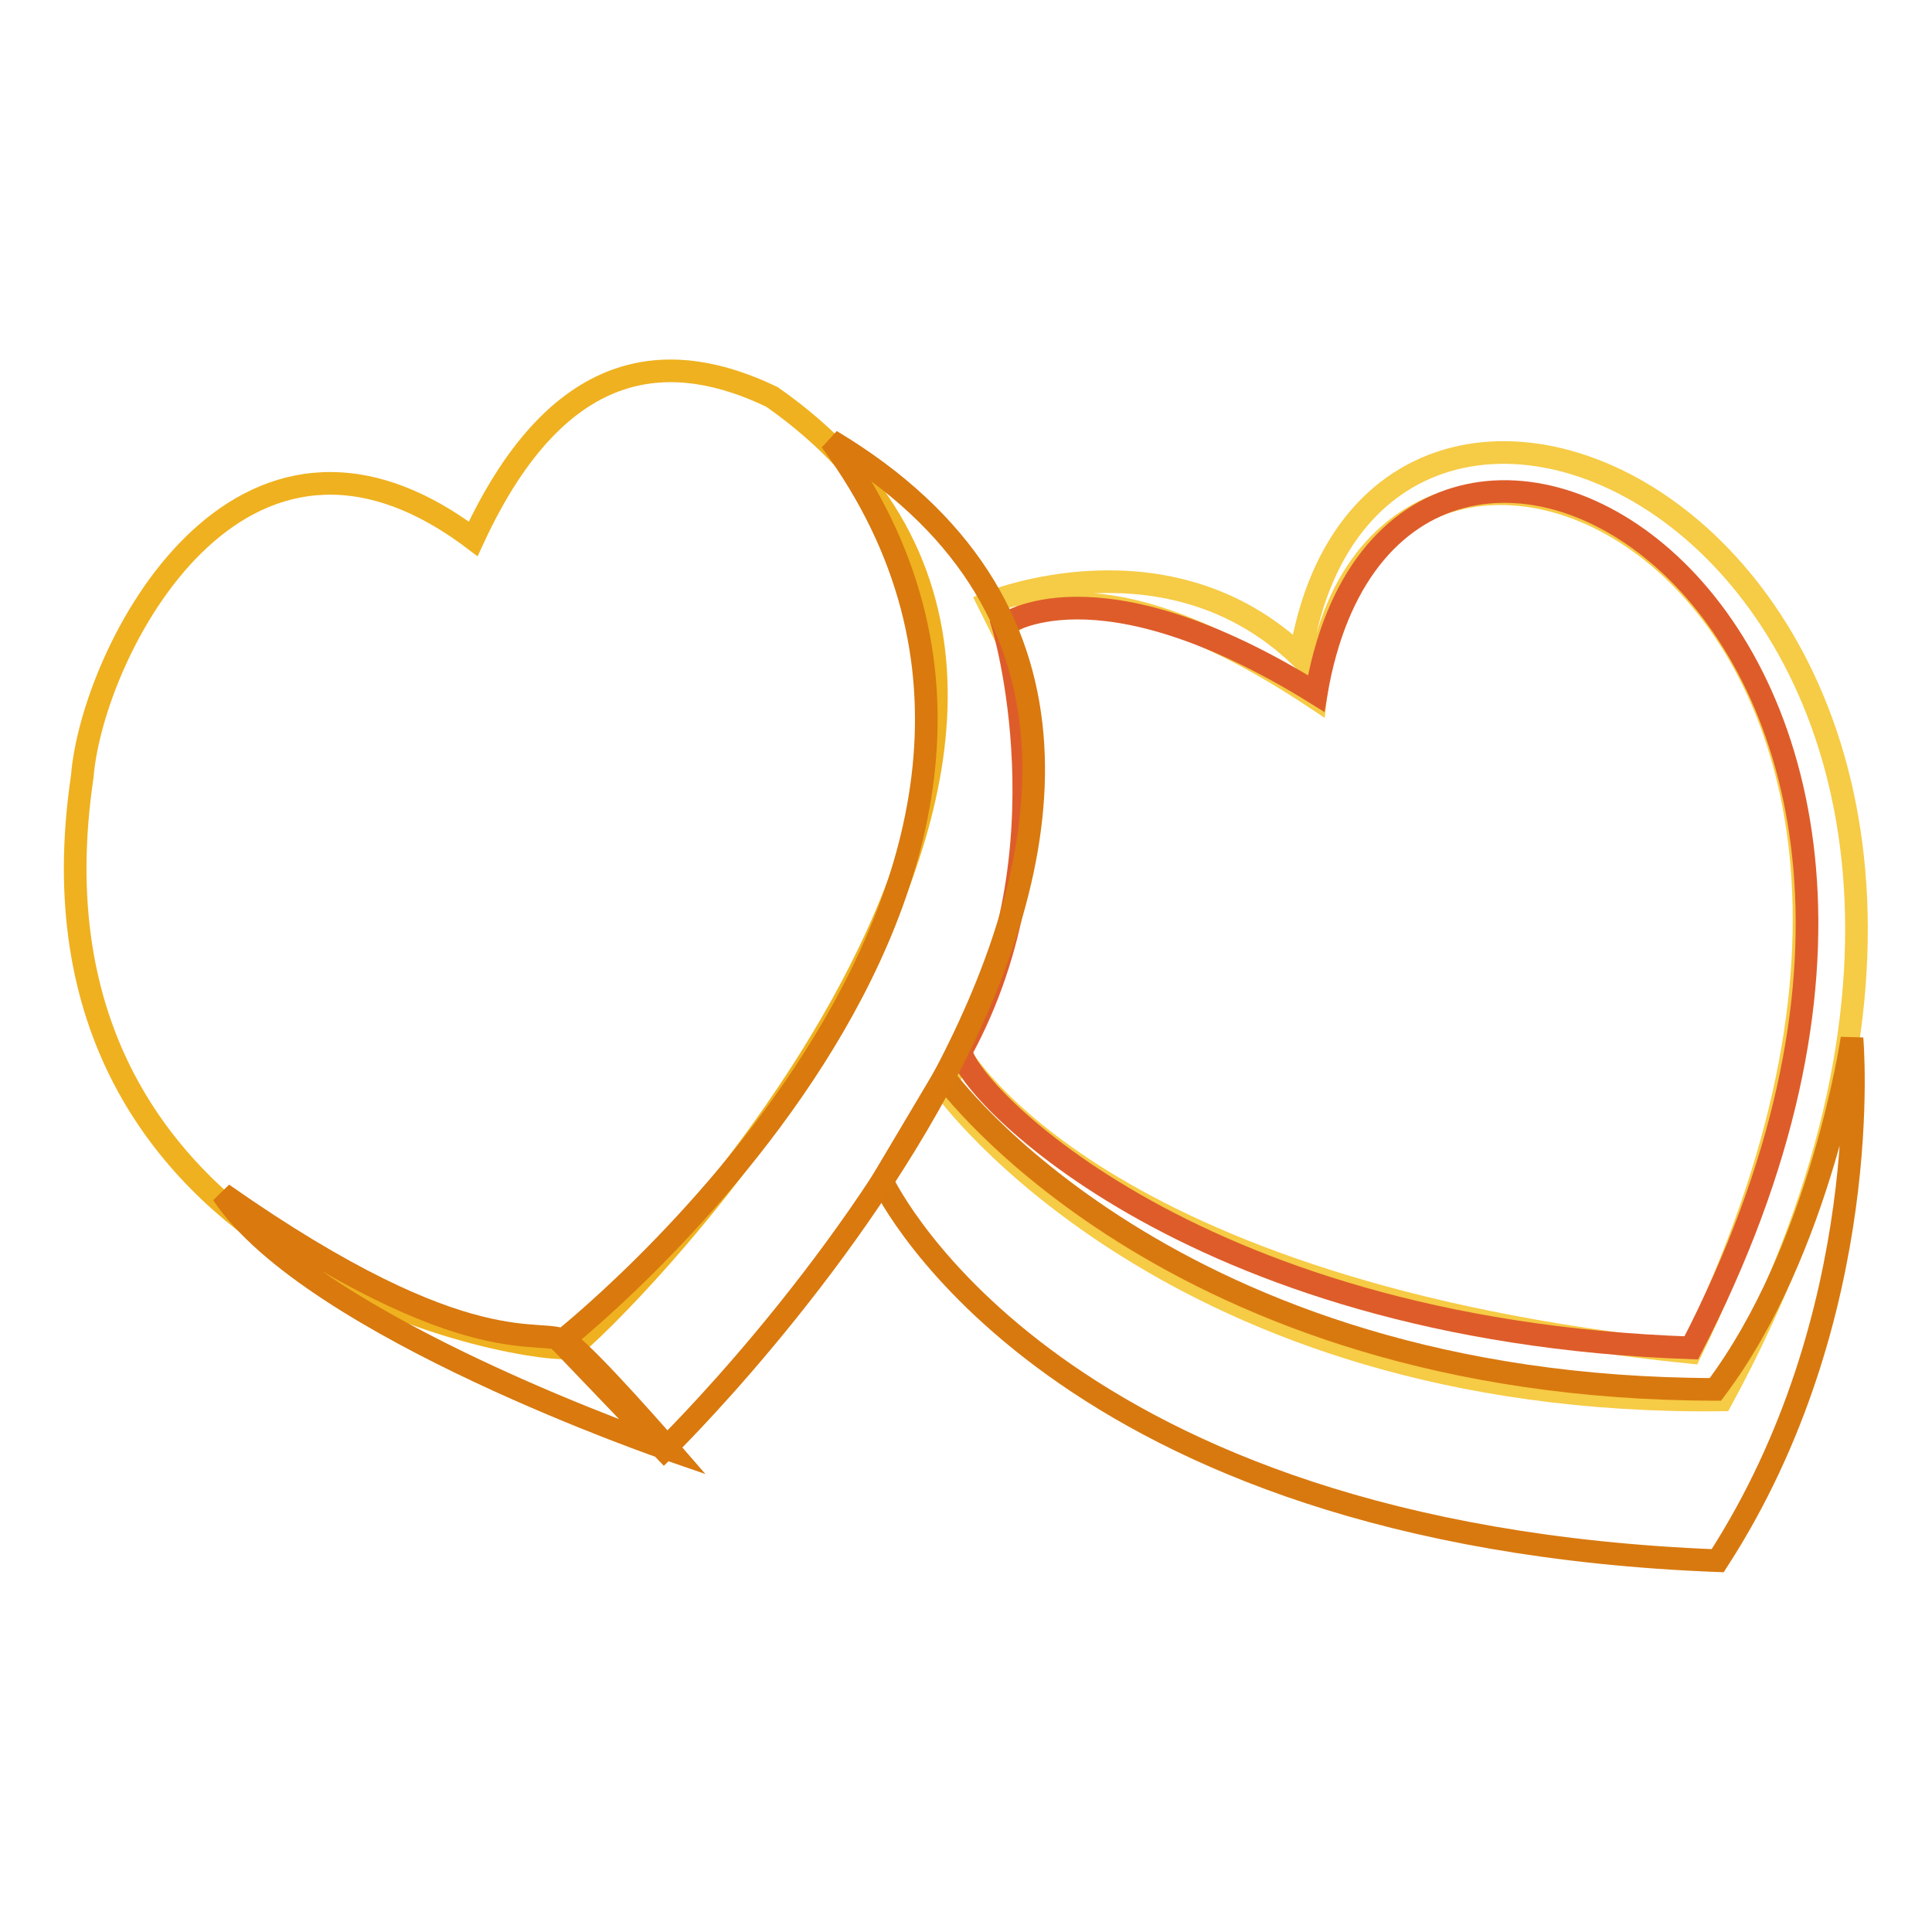 <?xml version="1.0" encoding="utf-8"?>
<!-- Svg Vector Icons : http://www.onlinewebfonts.com/icon -->
<!DOCTYPE svg PUBLIC "-//W3C//DTD SVG 1.1//EN" "http://www.w3.org/Graphics/SVG/1.1/DTD/svg11.dtd">
<svg version="1.1" xmlns="http://www.w3.org/2000/svg" xmlns:xlink="http://www.w3.org/1999/xlink" x="0px" y="0px" viewBox="0 0 256 256" enable-background="new 0 0 256 256" xml:space="preserve">
<g> <path stroke-width="3" fill-opacity="0" stroke="#f6cb45"  d="M131,79.9c0,0,23.7-9.8,41.3,7.1c10.2-63,114.7-10.1,55.8,98.5c-72.9,0.8-103-41.4-103-41.4l2.2-4.3 c0,0,17.8,31.3,96.7,39.4c51-104.5-43.5-145.7-49.7-86.7c-31.8-21.1-41.5-9-41.5-9L131,79.9z"/> <path stroke-width="3" fill-opacity="0" stroke="#de5c2a"  d="M132.9,82.9c0,0,12.2-9.2,41.5,9c10.4-61.3,100.3-11,49.7,86.7c-67.5-2.3-97.1-35.4-96.7-39.4 C141.9,112.6,132.9,82.9,132.9,82.9z"/> <path stroke-width="3" fill-opacity="0" stroke="#d8790f"  d="M125.1,142.7l-8.2,13.8c0.9,1.8,23.1,46.9,110.7,50.3c21.1-32.6,17.8-69.2,17.8-69.2s-4.1,27.9-18.1,46.5 C154.9,184,125.1,142.7,125.1,142.7L125.1,142.7z"/> <path stroke-width="3" fill-opacity="0" stroke="#efb11f"  d="M62.7,71.4C31.6,48,12.2,86.5,10.9,102.9c-9.9,66.5,61.8,76.9,64.8,75.6c2.9-1.3,87-83.5,26.6-125.9 C89.6,46.5,74.4,46.1,62.7,71.4z"/> <path stroke-width="3" fill-opacity="0" stroke="#d9790e"  d="M88,192.1c0,0,93.5-90.9,22.1-133.7c42.8,58.2-36.9,120.3-35.8,119.4L88,192.1z M29.5,158.2 c11.8,17.7,59.2,33.9,59.2,33.9s-10.4-12-13.6-14.3C71.8,175.6,62.6,181.4,29.5,158.2z"/></g>
</svg>